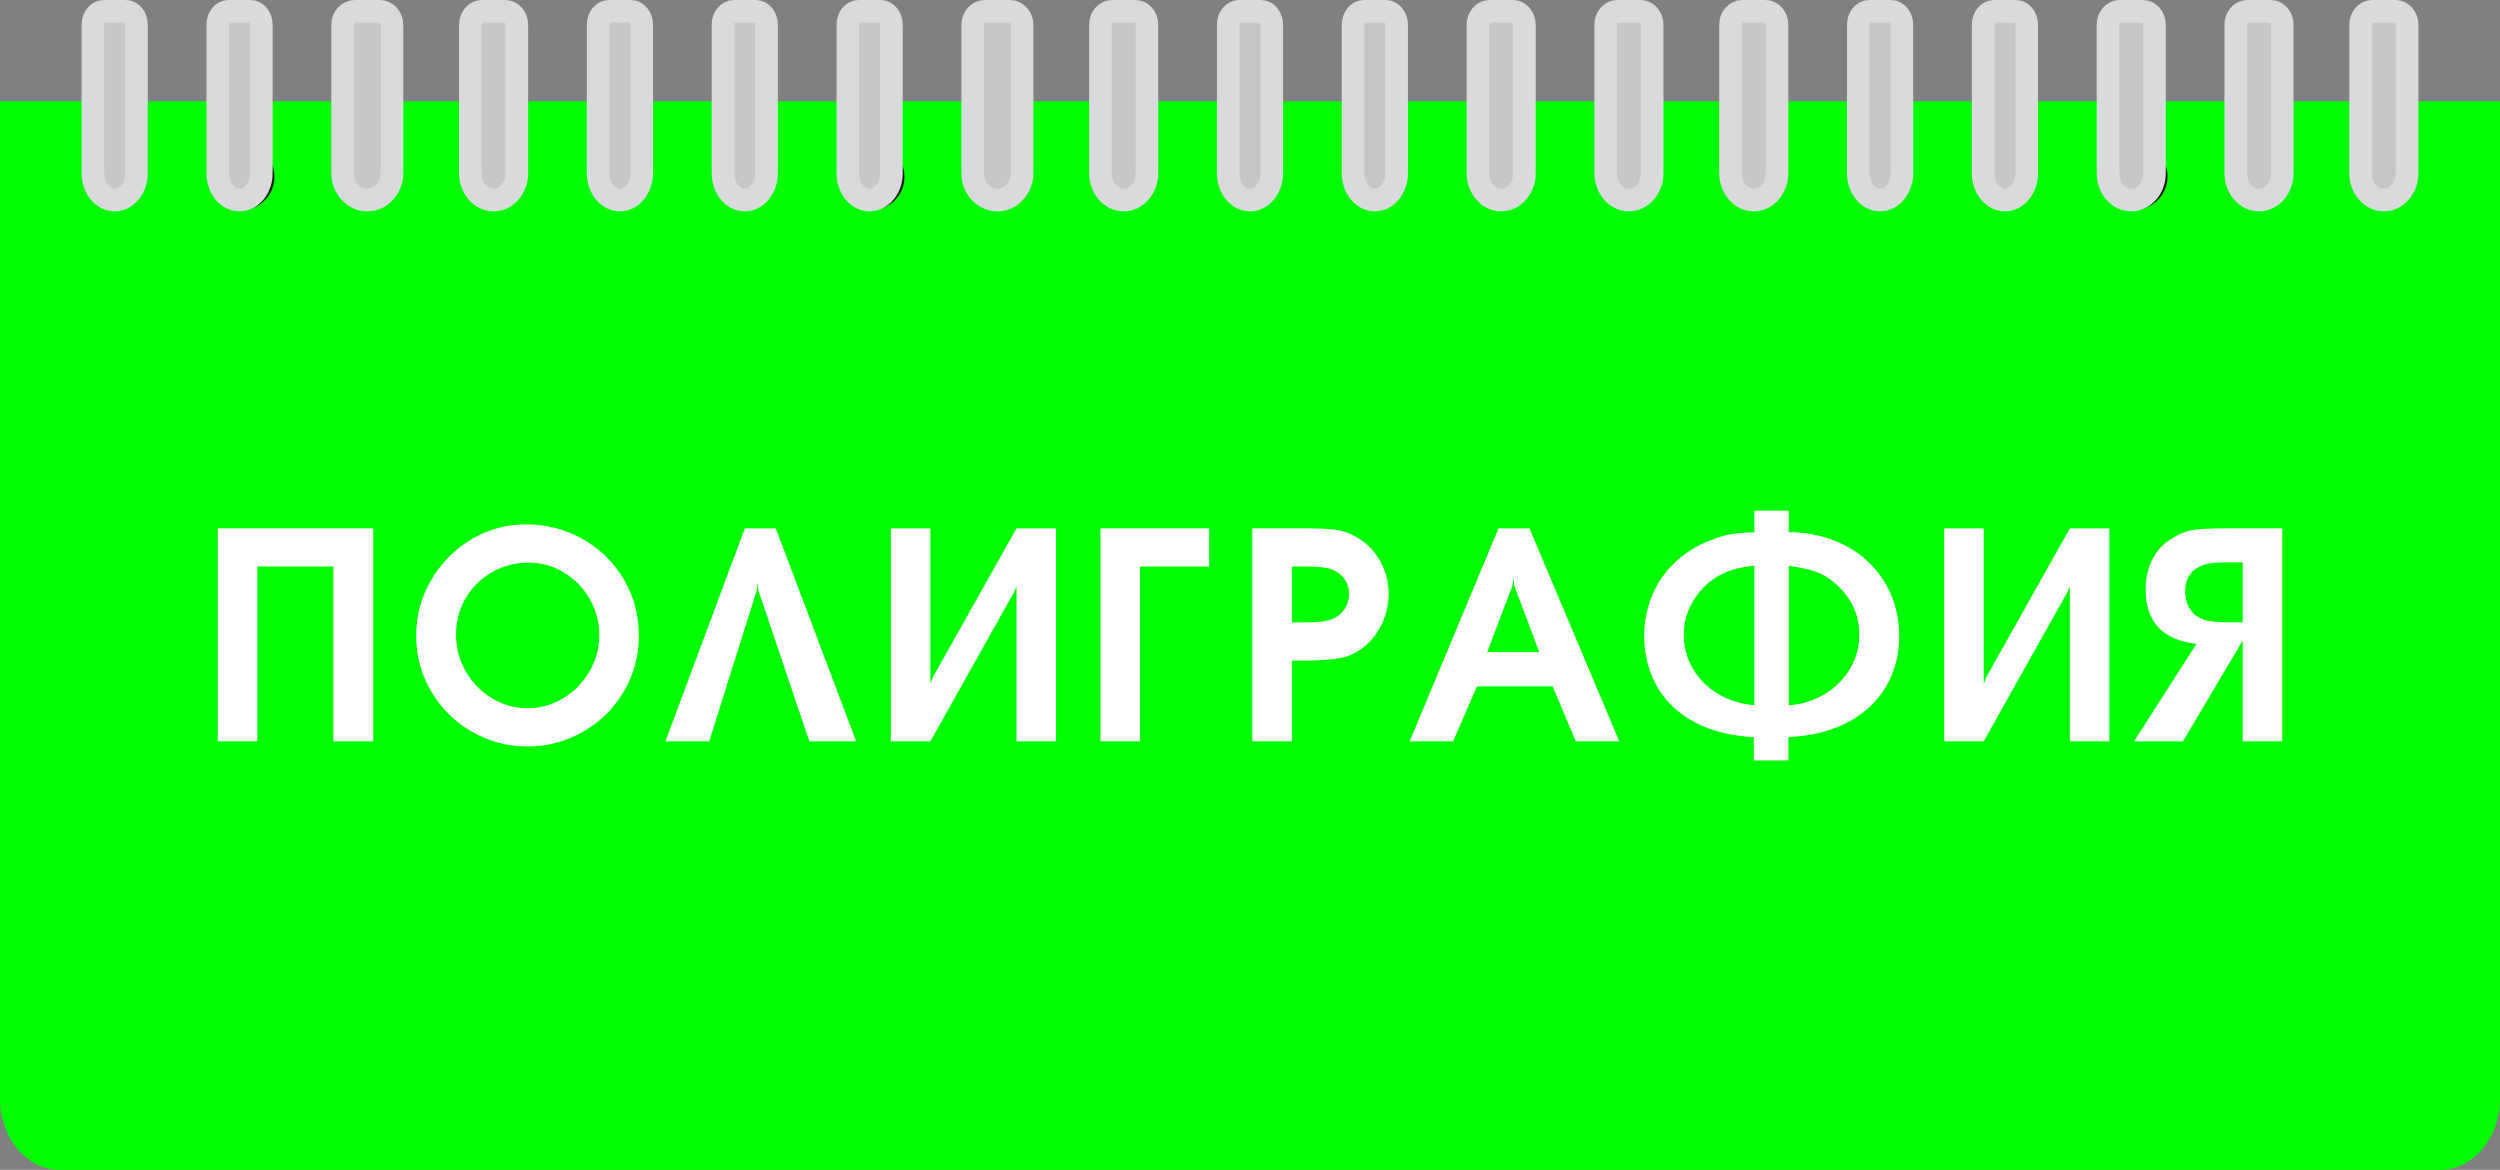 <?xml version="1.0" encoding="UTF-8"?> <svg xmlns="http://www.w3.org/2000/svg" viewBox="0 0 483 226.014" fill="none"><rect x="0" y="0" width="483" height="226.014" fill="#808080" stroke="none"/><path fill-rule="evenodd" clip-rule="evenodd" d="M483 19.575V212.351C483 219.866 477.803 226.014 471.447 226.014H11.552C5.198 226.014 0 219.866 0 212.351V19.575H483Z" fill="#00FF00"></path><path fill-rule="evenodd" clip-rule="evenodd" d="M22.158 27.989C25.412 27.989 28.049 30.752 28.049 34.16C28.049 37.568 25.412 40.331 22.158 40.331C18.905 40.331 16.268 37.568 16.268 34.16C16.268 30.752 18.905 27.989 22.158 27.989Z" fill="#1B1918" stroke="#1B1918" stroke-width="0.567"></path><path fill-rule="evenodd" clip-rule="evenodd" d="M46.561 27.989C49.969 27.989 52.732 30.752 52.732 34.16C52.732 37.568 49.969 40.331 46.561 40.331C43.153 40.331 40.39 37.568 40.39 34.16C40.39 30.752 43.153 27.989 46.561 27.989Z" fill="#1B1918" stroke="#1B1918" stroke-width="0.567"></path><path fill-rule="evenodd" clip-rule="evenodd" d="M70.963 27.989C74.526 27.989 77.415 30.752 77.415 34.16C77.415 37.568 74.526 40.331 70.963 40.331C67.4 40.331 64.512 37.568 64.512 34.16C64.512 30.752 67.4 27.989 70.963 27.989Z" fill="#1B1918" stroke="#1B1918" stroke-width="0.567"></path><path fill-rule="evenodd" clip-rule="evenodd" d="M95.366 27.989C98.774 27.989 101.537 30.752 101.537 34.16C101.537 37.568 98.774 40.331 95.366 40.331C91.958 40.331 89.195 37.568 89.195 34.16C89.195 30.752 91.958 27.989 95.366 27.989Z" fill="#1B1918" stroke="#1B1918" stroke-width="0.567"></path><path fill-rule="evenodd" clip-rule="evenodd" d="M119.768 27.989C123.021 27.989 125.659 30.752 125.659 34.16C125.659 37.568 123.021 40.331 119.768 40.331C116.515 40.331 113.878 37.568 113.878 34.16C113.878 30.752 116.515 27.989 119.768 27.989Z" fill="#1B1918" stroke="#1B1918" stroke-width="0.567"></path><path fill-rule="evenodd" clip-rule="evenodd" d="M143.89 27.989C147.143 27.989 149.78 30.752 149.78 34.16C149.78 37.568 147.143 40.331 143.89 40.331C140.637 40.331 138 37.568 138 34.16C138 30.752 140.637 27.989 143.89 27.989Z" fill="#1B1918" stroke="#1B1918" stroke-width="0.567"></path><path fill-rule="evenodd" clip-rule="evenodd" d="M168.293 27.989C171.701 27.989 174.464 30.752 174.464 34.16C174.464 37.568 171.701 40.331 168.293 40.331C164.885 40.331 162.122 37.568 162.122 34.16C162.122 30.752 164.885 27.989 168.293 27.989Z" fill="#1B1918" stroke="#1B1918" stroke-width="0.567"></path><path fill-rule="evenodd" clip-rule="evenodd" d="M192.976 27.989C196.384 27.989 199.146 30.752 199.146 34.16C199.146 37.568 196.384 40.331 192.976 40.331C189.568 40.331 186.805 37.568 186.805 34.16C186.805 30.752 189.568 27.989 192.976 27.989Z" fill="#1B1918" stroke="#1B1918" stroke-width="0.567"></path><path fill-rule="evenodd" clip-rule="evenodd" d="M217.097 27.989C220.506 27.989 223.268 30.752 223.268 34.16C223.268 37.568 220.506 40.331 217.097 40.331C213.69 40.331 210.927 37.568 210.927 34.16C210.927 30.752 213.69 27.989 217.097 27.989Z" fill="#1B1918" stroke="#1B1918" stroke-width="0.567"></path><path fill-rule="evenodd" clip-rule="evenodd" d="M241.5 27.989C244.753 27.989 247.39 30.752 247.39 34.16C247.39 37.568 244.753 40.331 241.5 40.331C238.247 40.331 235.61 37.568 235.61 34.16C235.61 30.752 238.247 27.989 241.5 27.989Z" fill="#1B1918" stroke="#1B1918" stroke-width="0.567"></path><path fill-rule="evenodd" clip-rule="evenodd" d="M265.623 27.989C268.875 27.989 271.512 30.752 271.512 34.16C271.512 37.568 268.875 40.331 265.623 40.331C262.37 40.331 259.733 37.568 259.733 34.16C259.733 30.752 262.37 27.989 265.623 27.989Z" fill="#1B1918" stroke="#1B1918" stroke-width="0.567"></path><path fill-rule="evenodd" clip-rule="evenodd" d="M290.025 27.989C293.433 27.989 296.195 30.752 296.195 34.16C296.195 37.568 293.433 40.331 290.025 40.331C286.618 40.331 283.853 37.568 283.853 34.16C283.853 30.752 286.618 27.989 290.025 27.989Z" fill="#1B1918" stroke="#1B1918" stroke-width="0.567"></path><path fill-rule="evenodd" clip-rule="evenodd" d="M314.707 27.989C318.115 27.989 320.877 30.752 320.877 34.16C320.877 37.568 318.115 40.331 314.707 40.331C311.3 40.331 308.538 37.568 308.538 34.16C308.538 30.752 311.3 27.989 314.707 27.989Z" fill="#1B1918" stroke="#1B1918" stroke-width="0.567"></path><path fill-rule="evenodd" clip-rule="evenodd" d="M338.83 27.989C342.238 27.989 345 30.752 345 34.16C345 37.568 342.238 40.331 338.83 40.331C335.423 40.331 332.658 37.568 332.658 34.16C332.658 30.752 335.423 27.989 338.83 27.989Z" fill="#1B1918" stroke="#1B1918" stroke-width="0.567"></path><path fill-rule="evenodd" clip-rule="evenodd" d="M363.233 27.989C366.485 27.989 369.123 30.752 369.123 34.16C369.123 37.568 366.485 40.331 363.233 40.331C359.978 40.331 357.342 37.568 357.342 34.16C357.342 30.752 359.978 27.989 363.233 27.989Z" fill="#1B1918" stroke="#1B1918" stroke-width="0.567"></path><path fill-rule="evenodd" clip-rule="evenodd" d="M387.353 27.989C390.608 27.989 393.245 30.752 393.245 34.16C393.245 37.568 390.608 40.331 387.353 40.331C384.1 40.331 381.462 37.568 381.462 34.16C381.462 30.752 384.1 27.989 387.353 27.989Z" fill="#1B1918" stroke="#1B1918" stroke-width="0.567"></path><path fill-rule="evenodd" clip-rule="evenodd" d="M412.038 27.989C415.6 27.989 418.488 30.752 418.488 34.16C418.488 37.568 415.6 40.331 412.038 40.331C408.473 40.331 405.585 37.568 405.585 34.16C405.585 30.752 408.473 27.989 412.038 27.989Z" fill="#1B1918" stroke="#1B1918" stroke-width="0.567"></path><path fill-rule="evenodd" clip-rule="evenodd" d="M436.44 27.989C439.848 27.989 442.61 30.752 442.61 34.16C442.61 37.568 439.848 40.331 436.44 40.331C433.03 40.331 430.267 37.568 430.267 34.16C430.267 30.752 433.03 27.989 436.44 27.989Z" fill="#1B1918" stroke="#1B1918" stroke-width="0.567"></path><path fill-rule="evenodd" clip-rule="evenodd" d="M460.56 27.989C463.97 27.989 466.733 30.752 466.733 34.16C466.733 37.568 463.97 40.331 460.56 40.331C457.152 40.331 454.39 37.568 454.39 34.16C454.39 30.752 457.152 27.989 460.56 27.989Z" fill="#1B1918" stroke="#1B1918" stroke-width="0.567"></path><path d="M20.055 2.185H24.262C25.419 2.185 26.366 3.343 26.366 4.758V33.502C26.366 36.333 24.473 38.648 22.159 38.648C19.845 38.648 17.951 36.333 17.951 33.502V4.758C17.951 3.343 18.898 2.185 20.055 2.185Z" fill="url(#paint0_linear_121_188)" stroke="#D9DADB" stroke-width="4.369" stroke-linecap="round" stroke-linejoin="round"></path><path d="M44.177 2.185H48.384C49.541 2.185 50.488 3.343 50.488 4.758V33.502C50.488 36.333 48.595 38.648 46.281 38.648C43.967 38.648 42.073 36.333 42.073 33.502V4.758C42.073 3.343 43.02 2.185 44.177 2.185Z" fill="url(#paint1_linear_121_188)" stroke="#D9DADB" stroke-width="4.369" stroke-linecap="round" stroke-linejoin="round"></path><path d="M68.579 2.185H73.347C74.659 2.185 75.732 3.343 75.732 4.758V33.502C75.732 36.333 73.586 38.648 70.963 38.648C68.341 38.648 66.195 36.333 66.195 33.502V4.758C66.195 3.343 67.268 2.185 68.579 2.185Z" fill="url(#paint2_linear_121_188)" stroke="#D9DADB" stroke-width="4.369" stroke-linecap="round" stroke-linejoin="round"></path><path d="M93.122 2.185H97.61C98.844 2.185 99.854 3.343 99.854 4.758V33.502C99.854 36.333 97.834 38.648 95.366 38.648C92.897 38.648 90.878 36.333 90.878 33.502V4.758C90.878 3.343 91.888 2.185 93.122 2.185Z" fill="url(#paint3_linear_121_188)" stroke="#D9DADB" stroke-width="4.369" stroke-linecap="round" stroke-linejoin="round"></path><path d="M117.665 2.185H121.872C123.029 2.185 123.975 3.343 123.975 4.758V33.502C123.975 36.333 122.082 38.648 119.768 38.648C117.454 38.648 115.561 36.333 115.561 33.502V4.758C115.561 3.343 116.507 2.185 117.665 2.185Z" fill="url(#paint4_linear_121_188)" stroke="#D9DADB" stroke-width="4.369" stroke-linecap="round" stroke-linejoin="round"></path><path d="M141.786 2.185H145.994C147.151 2.185 148.097 3.343 148.097 4.758V33.502C148.097 36.333 146.204 38.648 143.89 38.648C141.576 38.648 139.683 36.333 139.683 33.502V4.758C139.683 3.343 140.63 2.185 141.786 2.185Z" fill="url(#paint5_linear_121_188)" stroke="#D9DADB" stroke-width="4.369" stroke-linecap="round" stroke-linejoin="round"></path><path d="M165.909 2.185H170.116C171.273 2.185 172.22 3.343 172.22 4.758V33.502C172.22 36.333 170.326 38.648 168.012 38.648C165.698 38.648 163.805 36.333 163.805 33.502V4.758C163.805 3.343 164.751 2.185 165.909 2.185Z" fill="url(#paint6_linear_121_188)" stroke="#D9DADB" stroke-width="4.369" stroke-linecap="round" stroke-linejoin="round"></path><path d="M190.311 2.185H195.079C196.391 2.185 197.464 3.343 197.464 4.758V33.502C197.464 36.333 195.318 38.648 192.695 38.648C190.073 38.648 187.927 36.333 187.927 33.502V4.758C187.927 3.343 189 2.185 190.311 2.185Z" fill="url(#paint7_linear_121_188)" stroke="#D9DADB" stroke-width="4.369" stroke-linecap="round" stroke-linejoin="round"></path><path d="M214.854 2.185H219.341C220.576 2.185 221.585 3.343 221.585 4.758V33.502C221.585 36.333 219.566 38.648 217.097 38.648C214.629 38.648 212.61 36.333 212.61 33.502V4.758C212.61 3.343 213.619 2.185 214.854 2.185Z" fill="url(#paint8_linear_121_188)" stroke="#D9DADB" stroke-width="4.369" stroke-linecap="round" stroke-linejoin="round"></path><path d="M239.396 2.185H243.603C244.761 2.185 245.707 3.343 245.707 4.758V33.502C245.707 36.333 243.814 38.648 241.5 38.648C239.186 38.648 237.293 36.333 237.293 33.502V4.758C237.293 3.343 238.239 2.185 239.396 2.185Z" fill="url(#paint9_linear_121_188)" stroke="#D9DADB" stroke-width="4.369" stroke-linecap="round" stroke-linejoin="round"></path><path d="M263.517 2.185H267.725C268.882 2.185 269.83 3.343 269.83 4.758V33.502C269.83 36.333 267.935 38.648 265.623 38.648C263.308 38.648 261.415 36.333 261.415 33.502V4.758C261.415 3.343 262.363 2.185 263.517 2.185Z" fill="url(#paint10_linear_121_188)" stroke="#D9DADB" stroke-width="4.369" stroke-linecap="round" stroke-linejoin="round"></path><path d="M287.78 2.185H292.267C293.502 2.185 294.512 3.343 294.512 4.758V33.502C294.512 36.333 292.493 38.648 290.025 38.648C287.555 38.648 285.538 36.333 285.538 33.502V4.758C285.538 3.343 286.548 2.185 287.78 2.185Z" fill="url(#paint11_linear_121_188)" stroke="#D9DADB" stroke-width="4.369" stroke-linecap="round" stroke-linejoin="round"></path><path d="M312.462 2.185H316.95C318.185 2.185 319.195 3.343 319.195 4.758V33.502C319.195 36.333 317.175 38.648 314.707 38.648C312.24 38.648 310.22 36.333 310.22 33.502V4.758C310.22 3.343 311.23 2.185 312.462 2.185Z" fill="url(#paint12_linear_121_188)" stroke="#D9DADB" stroke-width="4.369" stroke-linecap="round" stroke-linejoin="round"></path><path d="M336.585 2.185H341.072C342.308 2.185 343.317 3.343 343.317 4.758V33.502C343.317 36.333 341.298 38.648 338.83 38.648C336.36 38.648 334.342 36.333 334.342 33.502V4.758C334.342 3.343 335.35 2.185 336.585 2.185Z" fill="url(#paint13_linear_121_188)" stroke="#D9DADB" stroke-width="4.369" stroke-linecap="round" stroke-linejoin="round"></path><path d="M361.127 2.185H365.335C366.493 2.185 367.44 3.343 367.44 4.758V33.502C367.44 36.333 365.545 38.648 363.233 38.648C360.918 38.648 359.025 36.333 359.025 33.502V4.758C359.025 3.343 359.97 2.185 361.127 2.185Z" fill="url(#paint14_linear_121_188)" stroke="#D9DADB" stroke-width="4.369" stroke-linecap="round" stroke-linejoin="round"></path><path d="M385.25 2.185H389.457C390.615 2.185 391.56 3.343 391.56 4.758V33.502C391.56 36.333 389.668 38.648 387.353 38.648C385.04 38.648 383.147 36.333 383.147 33.502V4.758C383.147 3.343 384.092 2.185 385.25 2.185Z" fill="url(#paint15_linear_121_188)" stroke="#D9DADB" stroke-width="4.369" stroke-linecap="round" stroke-linejoin="round"></path><path d="M409.512 2.185H414C415.235 2.185 416.245 3.343 416.245 4.758V33.502C416.245 36.333 414.225 38.648 411.755 38.648C409.288 38.648 407.267 36.333 407.267 33.502V4.758C407.267 3.343 408.277 2.185 409.512 2.185Z" fill="url(#paint16_linear_121_188)" stroke="#D9DADB" stroke-width="4.369" stroke-linecap="round" stroke-linejoin="round"></path><path d="M434.195 2.185H438.683C439.918 2.185 440.928 3.343 440.928 4.758V33.502C440.928 36.333 438.908 38.648 436.44 38.648C433.97 38.648 431.95 36.333 431.95 33.502V4.758C431.95 3.343 432.96 2.185 434.195 2.185Z" fill="url(#paint17_linear_121_188)" stroke="#D9DADB" stroke-width="4.369" stroke-linecap="round" stroke-linejoin="round"></path><path d="M458.317 2.185H462.805C464.04 2.185 465.05 3.343 465.05 4.758V33.502C465.05 36.333 463.03 38.648 460.56 38.648C458.092 38.648 456.072 36.333 456.072 33.502V4.758C456.072 3.343 457.082 2.185 458.317 2.185Z" fill="url(#paint18_linear_121_188)" stroke="#D9DADB" stroke-width="4.369" stroke-linecap="round" stroke-linejoin="round"></path><path fill-rule="evenodd" clip-rule="evenodd" d="M42.073 143.223V102.073H72.11V143.223H64.41V109.459H49.715V143.223H42.073ZM101.555 101.311C105.581 101.311 109.265 102.258 112.615 104.163C115.966 106.068 118.611 108.667 120.541 111.969C122.471 115.272 123.431 118.886 123.431 122.834C123.431 126.693 122.471 130.268 120.551 133.551C118.621 136.844 116.005 139.442 112.684 141.347C109.373 143.262 105.787 144.22 101.917 144.22C98.037 144.22 94.452 143.262 91.15 141.347C87.839 139.442 85.223 136.844 83.293 133.551C81.364 130.268 80.403 126.693 80.403 122.834C80.403 118.994 81.364 115.418 83.274 112.116C85.184 108.804 87.77 106.176 91.013 104.231C94.266 102.287 97.783 101.311 101.555 101.311ZM102.211 108.697C99.605 108.697 97.234 109.312 95.069 110.533C92.914 111.764 91.209 113.445 89.965 115.575C88.721 117.714 88.103 120.069 88.103 122.648C88.103 125.168 88.731 127.523 89.984 129.712C91.239 131.89 92.924 133.629 95.059 134.909C97.185 136.189 99.478 136.834 101.927 136.834C104.386 136.834 106.678 136.189 108.804 134.899C110.94 133.619 112.635 131.881 113.899 129.692C115.162 127.504 115.79 125.149 115.79 122.648C115.79 120.176 115.172 117.87 113.938 115.731C112.704 113.581 111.038 111.882 108.942 110.602C106.845 109.332 104.602 108.697 102.211 108.697ZM146.547 114.138L146.37 112.683L146.184 114.138L137.014 143.223H128.56L143.901 102.082H149.887L165.415 143.223H156.363L146.547 114.138ZM179.753 143.223H172.112V102.082H179.753V132.144L180.282 130.747L196.388 102.082H204.03V143.223H196.388V113.269L195.859 114.5L179.753 143.223ZM212.617 143.223V102.073H233.601V109.459H220.258V143.223H212.617ZM249.595 143.223H241.953V102.073H251.653C254.335 102.073 256.335 102.15 257.647 102.297C259.47 102.493 261.185 103.137 262.82 104.231C264.515 105.375 265.858 106.879 266.827 108.726C267.798 110.582 268.288 112.565 268.288 114.676C268.288 116.747 267.845 118.71 266.965 120.567C266.082 122.423 264.877 123.938 263.35 125.11C262.545 125.764 261.558 126.311 260.4 126.761C258.745 127.338 255.63 127.63 251.055 127.63H249.595V143.223ZM249.595 120.245H250.947H251.76H252.465C254.523 120.245 255.993 120.088 256.882 119.785C258.02 119.433 258.93 118.799 259.618 117.87C260.303 116.952 260.645 115.906 260.645 114.734C260.645 113.532 260.283 112.497 259.558 111.618C258.842 110.728 257.863 110.123 256.637 109.8C255.66 109.576 254.268 109.459 252.465 109.459H251.817H250.947H249.595V120.245ZM272.348 143.223L289.512 102.082H295.498L312.848 143.223H304.442L299.975 132.613H285.337L280.743 143.223H272.348ZM287.327 125.989H297.387L292.567 113.151L292.382 111.627L292.205 113.151L287.327 125.989ZM338.942 98.672H345.585V102.835H346.515C349.483 102.962 352.217 103.538 354.715 104.564C357.223 105.599 359.377 107.006 361.2 108.794C363.022 110.582 364.433 112.673 365.423 115.067C366.413 117.46 366.913 120.039 366.923 122.834C366.923 125.657 366.423 128.236 365.423 130.581C364.423 132.926 362.983 134.958 361.103 136.678C359.22 138.397 356.967 139.745 354.332 140.722C351.707 141.699 348.767 142.266 345.525 142.403V146.917H338.825V142.403C335.572 142.246 332.652 141.68 330.055 140.703C327.45 139.736 325.225 138.387 323.385 136.687C321.533 134.977 320.113 132.936 319.132 130.581C318.152 128.217 317.663 125.638 317.663 122.834C317.663 120.723 317.967 118.701 318.565 116.766C319.163 114.832 320.025 113.073 321.16 111.471C322.288 109.879 323.668 108.462 325.305 107.231C326.93 106 328.772 105.004 330.83 104.241C332.075 103.753 333.22 103.421 334.277 103.235C335.327 103.059 336.885 102.922 338.942 102.835V98.672ZM338.942 136.257V109.273C336.767 109.517 335.022 109.908 333.7 110.445C331.183 111.481 329.155 113.112 327.618 115.34C326.077 117.577 325.305 120.01 325.305 122.648C325.305 125.002 325.892 127.181 327.058 129.174C328.225 131.177 329.84 132.799 331.897 134.04C333.965 135.28 336.308 136.013 338.942 136.257ZM345.585 136.257C348.113 136.082 350.415 135.368 352.5 134.118C354.587 132.857 356.233 131.226 357.428 129.203C358.623 127.191 359.22 125.002 359.22 122.648C359.22 119.082 357.928 116.014 355.342 113.445C354.137 112.243 352.913 111.354 351.668 110.797C350.423 110.23 348.63 109.771 346.29 109.409L345.585 109.273V136.257ZM383.257 143.223H375.615V102.082H383.257V132.144L383.788 130.747L399.892 102.082H407.535V143.223H399.892V113.269L399.363 114.5L383.257 143.223ZM440.928 102.073V143.223H433.285V123.762L421.755 143.223H412.3L424.36 124.397C417.808 123.635 414.535 120.137 414.535 113.913C414.535 111.295 415.142 109.048 416.358 107.172C417.17 105.883 418.248 104.847 419.59 104.066C420.56 103.45 421.46 103.01 422.283 102.737C423.108 102.463 424.165 102.287 425.438 102.2C426.723 102.112 428.652 102.073 431.228 102.073H440.928ZM433.285 120.235V108.638H431.062C429.68 108.638 428.777 108.657 428.348 108.697C426.505 108.765 425.038 109.234 423.94 110.113C422.762 111.09 422.175 112.478 422.175 114.275C422.175 116.082 422.762 117.548 423.94 118.662C424.457 119.121 425.125 119.492 425.938 119.785C426.877 120.088 428.582 120.235 431.062 120.235H433.285Z" fill="white"></path><defs><linearGradient id="paint0_linear_121_188" x1="69.758" y1="6.6" x2="107.51" y2="6.6" gradientUnits="userSpaceOnUse"><stop stop-color="#C5C7C8"></stop><stop offset="0.5" stop-color="white"></stop><stop offset="1" stop-color="#C5C7C8"></stop></linearGradient><linearGradient id="paint1_linear_121_188" x1="166.246" y1="6.6" x2="203.998" y2="6.6" gradientUnits="userSpaceOnUse"><stop stop-color="#C5C7C8"></stop><stop offset="0.5" stop-color="white"></stop><stop offset="1" stop-color="#C5C7C8"></stop></linearGradient><linearGradient id="paint2_linear_121_188" x1="262.461" y1="6.6" x2="305.246" y2="6.6" gradientUnits="userSpaceOnUse"><stop stop-color="#C5C7C8"></stop><stop offset="0.5" stop-color="white"></stop><stop offset="1" stop-color="#C5C7C8"></stop></linearGradient><linearGradient id="paint3_linear_121_188" x1="361.329" y1="6.6" x2="401.598" y2="6.6" gradientUnits="userSpaceOnUse"><stop stop-color="#C5C7C8"></stop><stop offset="0.5" stop-color="white"></stop><stop offset="1" stop-color="#C5C7C8"></stop></linearGradient><linearGradient id="paint4_linear_121_188" x1="460.197" y1="6.6" x2="497.949" y2="6.6" gradientUnits="userSpaceOnUse"><stop stop-color="#C5C7C8"></stop><stop offset="0.5" stop-color="white"></stop><stop offset="1" stop-color="#C5C7C8"></stop></linearGradient><linearGradient id="paint5_linear_121_188" x1="556.685" y1="6.6" x2="594.437" y2="6.6" gradientUnits="userSpaceOnUse"><stop stop-color="#C5C7C8"></stop><stop offset="0.5" stop-color="white"></stop><stop offset="1" stop-color="#C5C7C8"></stop></linearGradient><linearGradient id="paint6_linear_121_188" x1="653.173" y1="6.6" x2="690.924" y2="6.6" gradientUnits="userSpaceOnUse"><stop stop-color="#C5C7C8"></stop><stop offset="0.5" stop-color="white"></stop><stop offset="1" stop-color="#C5C7C8"></stop></linearGradient><linearGradient id="paint7_linear_121_188" x1="749.388" y1="6.6" x2="792.173" y2="6.6" gradientUnits="userSpaceOnUse"><stop stop-color="#C5C7C8"></stop><stop offset="0.5" stop-color="white"></stop><stop offset="1" stop-color="#C5C7C8"></stop></linearGradient><linearGradient id="paint8_linear_121_188" x1="848.256" y1="6.6" x2="888.524" y2="6.6" gradientUnits="userSpaceOnUse"><stop stop-color="#C5C7C8"></stop><stop offset="0.5" stop-color="white"></stop><stop offset="1" stop-color="#C5C7C8"></stop></linearGradient><linearGradient id="paint9_linear_121_188" x1="947.124" y1="6.6" x2="984.876" y2="6.6" gradientUnits="userSpaceOnUse"><stop stop-color="#C5C7C8"></stop><stop offset="0.5" stop-color="white"></stop><stop offset="1" stop-color="#C5C7C8"></stop></linearGradient><linearGradient id="paint10_linear_121_188" x1="1043.61" y1="6.6" x2="1081.36" y2="6.6" gradientUnits="userSpaceOnUse"><stop stop-color="#C5C7C8"></stop><stop offset="0.5" stop-color="white"></stop><stop offset="1" stop-color="#C5C7C8"></stop></linearGradient><linearGradient id="paint11_linear_121_188" x1="1139.96" y1="6.6" x2="1180.23" y2="6.6" gradientUnits="userSpaceOnUse"><stop stop-color="#C5C7C8"></stop><stop offset="0.5" stop-color="white"></stop><stop offset="1" stop-color="#C5C7C8"></stop></linearGradient><linearGradient id="paint12_linear_121_188" x1="1238.69" y1="6.6" x2="1278.96" y2="6.6" gradientUnits="userSpaceOnUse"><stop stop-color="#C5C7C8"></stop><stop offset="0.5" stop-color="white"></stop><stop offset="1" stop-color="#C5C7C8"></stop></linearGradient><linearGradient id="paint13_linear_121_188" x1="1335.18" y1="6.6" x2="1375.45" y2="6.6" gradientUnits="userSpaceOnUse"><stop stop-color="#C5C7C8"></stop><stop offset="0.5" stop-color="white"></stop><stop offset="1" stop-color="#C5C7C8"></stop></linearGradient><linearGradient id="paint14_linear_121_188" x1="1434.05" y1="6.6" x2="1471.8" y2="6.6" gradientUnits="userSpaceOnUse"><stop stop-color="#C5C7C8"></stop><stop offset="0.5" stop-color="white"></stop><stop offset="1" stop-color="#C5C7C8"></stop></linearGradient><linearGradient id="paint15_linear_121_188" x1="1530.54" y1="6.6" x2="1568.29" y2="6.6" gradientUnits="userSpaceOnUse"><stop stop-color="#C5C7C8"></stop><stop offset="0.5" stop-color="white"></stop><stop offset="1" stop-color="#C5C7C8"></stop></linearGradient><linearGradient id="paint16_linear_121_188" x1="1626.89" y1="6.6" x2="1667.16" y2="6.6" gradientUnits="userSpaceOnUse"><stop stop-color="#C5C7C8"></stop><stop offset="0.5" stop-color="white"></stop><stop offset="1" stop-color="#C5C7C8"></stop></linearGradient><linearGradient id="paint17_linear_121_188" x1="1725.62" y1="6.6" x2="1765.89" y2="6.6" gradientUnits="userSpaceOnUse"><stop stop-color="#C5C7C8"></stop><stop offset="0.5" stop-color="white"></stop><stop offset="1" stop-color="#C5C7C8"></stop></linearGradient><linearGradient id="paint18_linear_121_188" x1="1822.11" y1="6.6" x2="1862.38" y2="6.6" gradientUnits="userSpaceOnUse"><stop stop-color="#C5C7C8"></stop><stop offset="0.5" stop-color="white"></stop><stop offset="1" stop-color="#C5C7C8"></stop></linearGradient></defs></svg> 